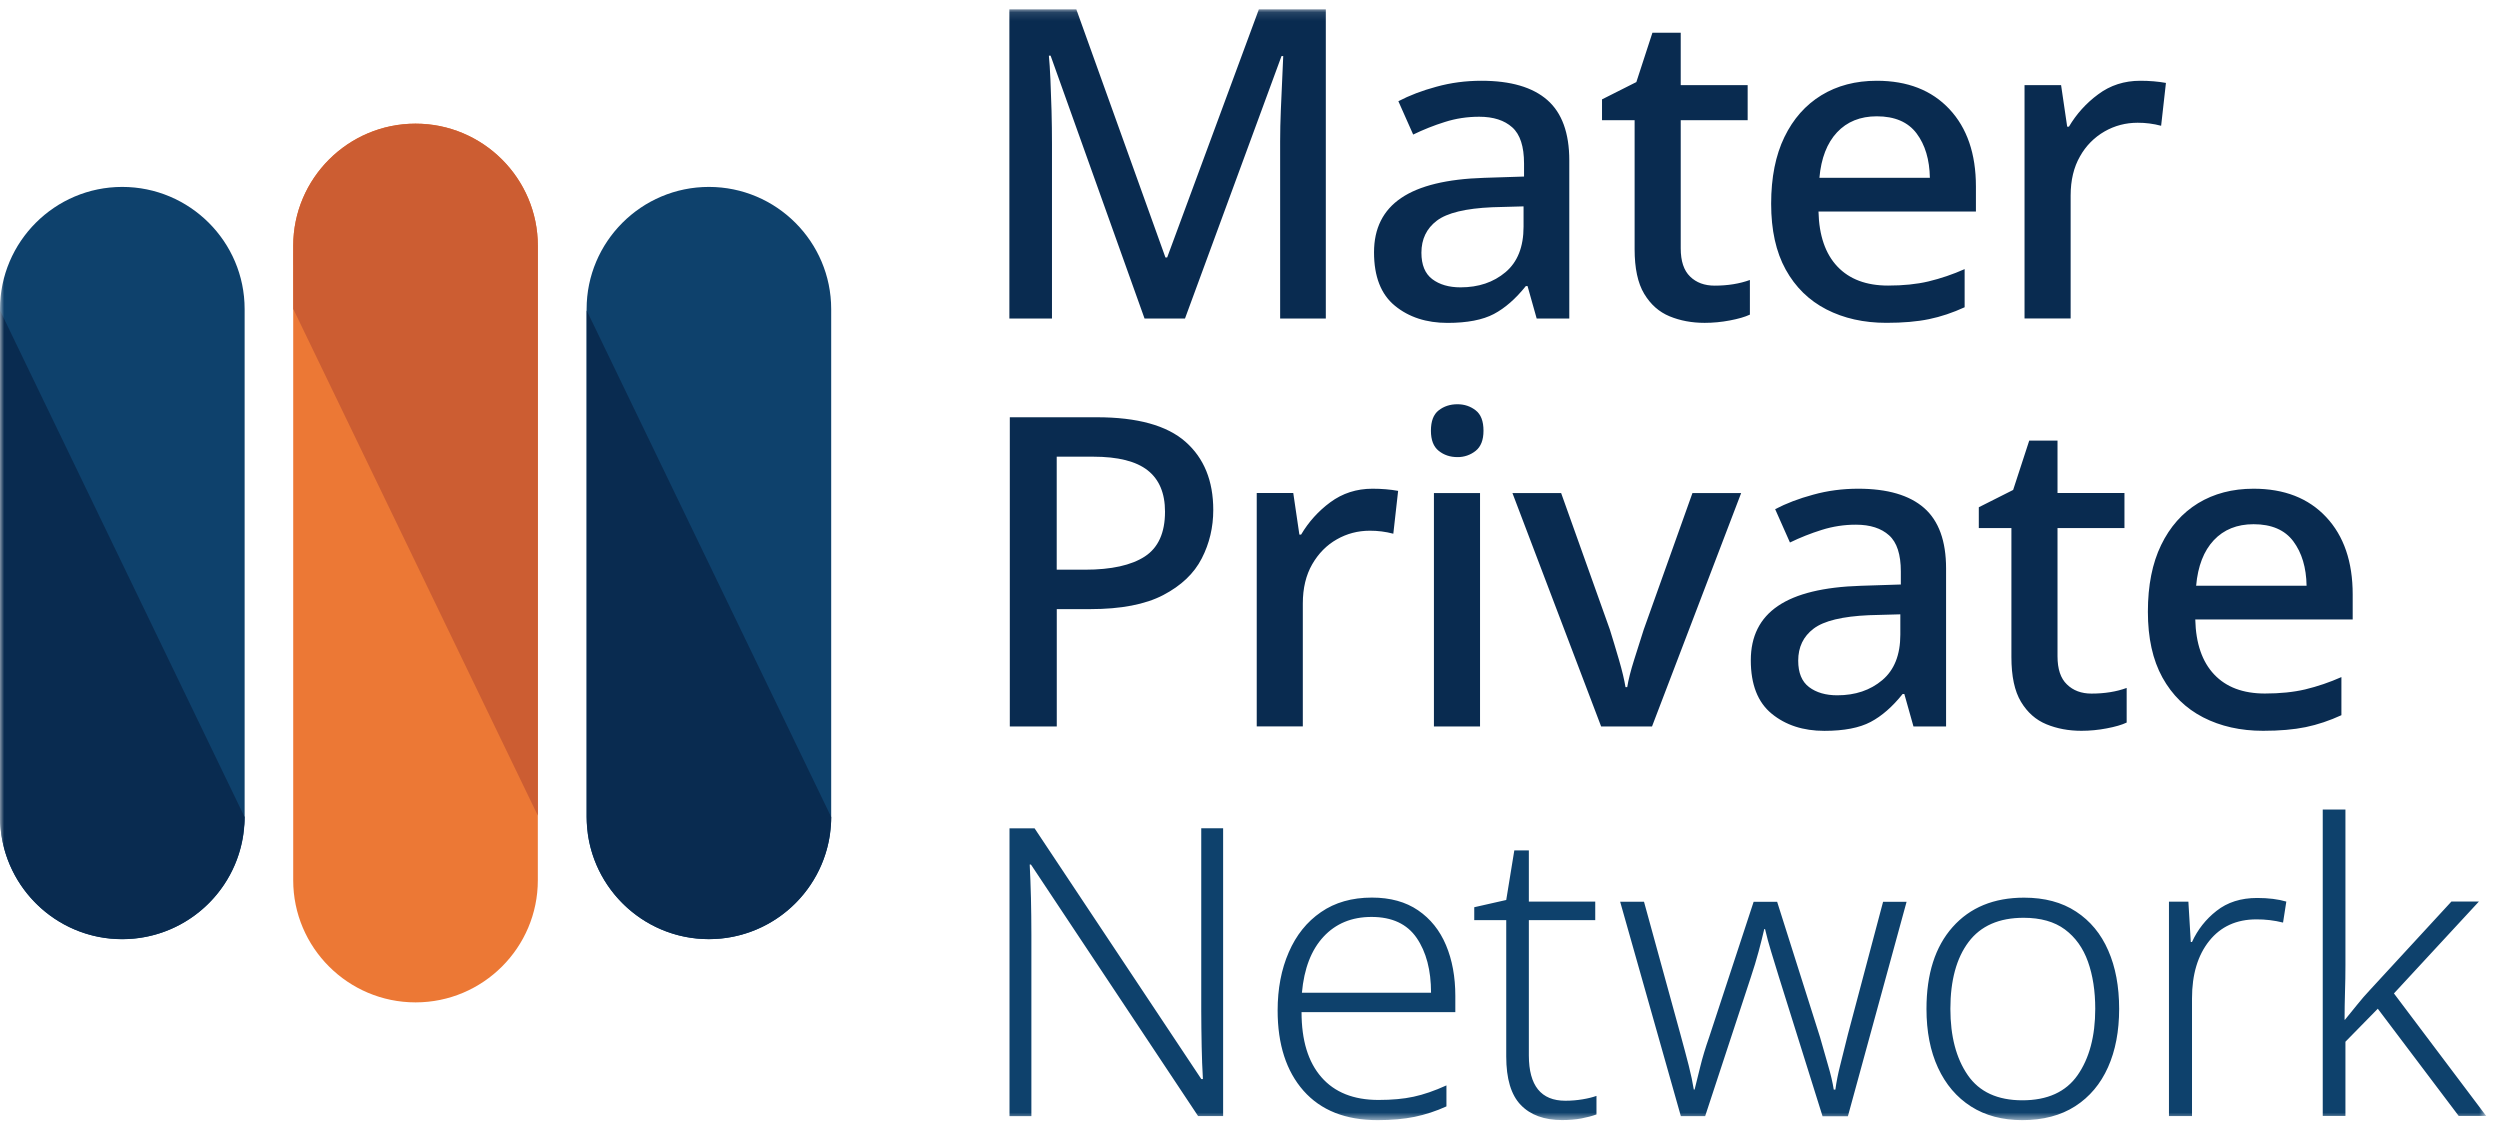 <svg width="300" height="136" viewBox="0 0 300 136" fill="none" xmlns="http://www.w3.org/2000/svg">
<mask id="mask0_28_813" style="mask-type:luminance" maskUnits="userSpaceOnUse" x="0" y="1" width="299" height="134">
<path d="M0 1.117H298.344V134.417H0V1.117Z" fill="white"/>
</mask>
<g mask="url(#mask0_28_813)">
<path d="M146.783 133.931H143.773L123.716 103.748H123.566C123.633 105.007 123.677 106.334 123.714 107.74C123.744 109.14 123.766 110.621 123.766 112.169V133.938H121.141V99.4H124.15L144.158 129.488H144.35C144.275 128.207 144.226 126.925 144.202 125.642C144.173 124.081 144.15 122.636 144.15 121.311V99.394H146.775V133.932L146.783 133.931ZM164.631 107.711C166.835 107.711 168.677 108.219 170.169 109.236C171.658 110.254 172.775 111.646 173.521 113.421C174.269 115.196 174.639 117.229 174.639 119.513V121.452H156.185C156.185 124.84 156.975 127.44 158.566 129.259C160.148 131.081 162.435 131.994 165.416 131.994C167.035 131.994 168.441 131.867 169.639 131.604C170.837 131.346 172.146 130.896 173.573 130.248V132.767C172.344 133.328 171.057 133.75 169.735 134.027C168.469 134.284 166.998 134.417 165.312 134.417C161.458 134.417 158.5 133.238 156.421 130.888C154.35 128.538 153.316 125.327 153.316 121.259C153.316 118.652 153.758 116.317 154.654 114.267C155.541 112.219 156.827 110.613 158.514 109.457C160.193 108.294 162.235 107.711 164.631 107.711ZM164.579 110.032C162.214 110.032 160.296 110.821 158.825 112.404C157.352 113.988 156.489 116.229 156.229 119.131H171.725C171.725 116.419 171.148 114.231 170 112.552C168.846 110.871 167.043 110.032 164.579 110.032ZM187.841 132.088C188.552 132.088 189.239 132.031 189.904 131.919C190.571 131.809 191.125 131.669 191.577 131.507V133.732C191.058 133.925 190.452 134.084 189.758 134.217C189.062 134.344 188.293 134.409 187.45 134.409C185.312 134.409 183.662 133.806 182.494 132.598C181.325 131.388 180.748 129.444 180.748 126.771V110.415H176.91V108.867L180.748 107.998L181.718 102.046H183.462V108.19H191.429V110.415H183.462V126.665C183.469 130.284 184.927 132.088 187.841 132.088ZM218.7 133.931L213.456 117.192C213.129 116.132 212.827 115.123 212.531 114.173C212.258 113.287 212.017 112.392 211.806 111.49H211.71C211.518 112.331 211.289 113.229 211.029 114.202C210.771 115.167 210.46 116.182 210.104 117.252L204.618 133.938H201.702L194.418 108.206H197.279L201.65 124.117C202.043 125.54 202.368 126.784 202.648 127.867C202.923 128.95 203.123 129.907 203.256 130.748H203.352C203.544 129.975 203.773 129.054 204.033 127.992C204.291 126.932 204.646 125.754 205.098 124.463L210.437 108.213H213.256L218.404 124.463C218.729 125.629 219.054 126.756 219.373 127.854C219.698 128.95 219.919 129.915 220.052 130.756H220.244C220.376 129.803 220.562 128.858 220.8 127.927C221.073 126.813 221.393 125.548 221.746 124.132L225.969 108.219H228.789L221.746 133.954H218.7V133.931ZM254.298 121.059C254.298 123.734 253.854 126.079 252.96 128.073C252.066 130.071 250.756 131.631 249.025 132.746C247.294 133.857 245.179 134.417 242.687 134.417C240.291 134.417 238.233 133.871 236.518 132.775C234.802 131.677 233.485 130.129 232.56 128.132C231.637 126.136 231.177 123.779 231.177 121.067C231.177 116.875 232.219 113.606 234.314 111.248C236.4 108.898 239.262 107.719 242.887 107.719C245.348 107.719 247.427 108.271 249.129 109.392C250.829 110.504 252.118 112.057 252.989 114.061C253.862 116.042 254.298 118.384 254.298 121.059ZM234.046 121.059C234.046 124.348 234.743 127.006 236.133 129.017C237.523 131.036 239.714 132.036 242.687 132.036C245.696 132.036 247.908 131.029 249.314 129.017C250.719 126.998 251.429 124.346 251.429 121.061C251.429 118.931 251.141 117.046 250.556 115.402C249.971 113.759 249.046 112.471 247.791 111.536C246.533 110.6 244.875 110.134 242.835 110.134C239.891 110.134 237.687 111.1 236.229 113.038C234.779 114.967 234.046 117.64 234.046 121.059ZM270.86 107.756C272.221 107.756 273.381 107.904 274.358 108.19L273.966 110.709C272.919 110.446 271.843 110.317 270.764 110.325C268.368 110.325 266.481 111.19 265.106 112.913C263.729 114.636 263.041 116.934 263.041 119.807V133.931H260.275V108.198H262.606L262.894 113.038H263.041C263.702 111.575 264.71 110.295 265.977 109.309C267.287 108.271 268.914 107.756 270.86 107.756ZM281.452 97.161V115.831C281.452 116.904 281.435 117.977 281.4 119.05C281.368 120.155 281.35 121.26 281.348 122.365H281.4L282.835 120.596C283.368 119.932 283.877 119.344 284.366 118.827L294.173 108.182H297.471L287.273 119.211L298.344 133.915H295.046L285.335 121.046L281.452 125.007V133.909H278.729V97.144H281.452V97.161Z" fill="#0E416C"/>
<path d="M137.346 38.225L126.073 6.679H125.865C125.933 7.409 126 8.352 126.05 9.507C126.102 10.673 126.146 11.931 126.185 13.302C126.221 14.673 126.237 15.998 126.237 17.28V38.225H121.125V1.117H129.158L139.852 30.894H140.06L151.065 1.117H159.098V38.225H153.617V16.971C153.617 15.755 153.648 14.509 153.7 13.229C153.787 11.062 153.883 8.896 153.988 6.731H153.781L142.198 38.225H137.346ZM177.775 9.692C181.288 9.692 183.921 10.465 185.681 12.005C187.435 13.544 188.315 15.961 188.315 19.256V38.225H184.402L183.306 34.329H183.1C181.879 35.854 180.6 36.973 179.262 37.681C177.923 38.386 176.065 38.748 173.706 38.748C171.169 38.748 169.062 38.063 167.39 36.692C165.717 35.323 164.883 33.186 164.883 30.277C164.883 27.404 165.969 25.229 168.144 23.757C170.317 22.282 173.633 21.48 178.087 21.34L182.885 21.186V19.623C182.885 17.582 182.419 16.131 181.473 15.284C180.533 14.438 179.21 14.009 177.508 14.009C176.081 14.009 174.706 14.215 173.388 14.636C172.063 15.048 170.8 15.557 169.581 16.146L167.804 12.146C169.129 11.454 170.644 10.871 172.367 10.407C174.098 9.927 175.896 9.692 177.775 9.692ZM182.833 24.765L179.077 24.869C175.873 25.007 173.654 25.546 172.419 26.482C171.185 27.417 170.569 28.7 170.569 30.329C170.569 31.786 171.006 32.84 171.871 33.496C172.737 34.15 173.869 34.482 175.26 34.482C177.419 34.482 179.217 33.879 180.66 32.663C182.102 31.448 182.827 29.634 182.827 27.204V24.767H182.835L182.833 24.765ZM205.763 34.277C207.331 34.277 208.737 34.048 209.987 33.598V37.754C209.394 38.034 208.596 38.261 207.583 38.454C206.577 38.646 205.563 38.742 204.558 38.742C203.027 38.742 201.629 38.483 200.356 37.959C199.085 37.436 198.071 36.536 197.302 35.255C196.533 33.975 196.154 32.192 196.154 29.9V14.423H192.242V11.925L196.362 9.848L198.292 3.925H201.687V10.215H209.719V14.423H201.687V29.804C201.687 31.329 202.058 32.458 202.812 33.186C203.558 33.917 204.542 34.277 205.763 34.277ZM225.215 9.692C228.898 9.692 231.806 10.827 233.929 13.096C236.052 15.365 237.11 18.459 237.11 22.371V25.384H218.219C218.285 28.258 219.046 30.461 220.488 31.984C221.931 33.509 223.958 34.269 226.569 34.269C228.381 34.269 229.987 34.107 231.398 33.775C232.893 33.415 234.351 32.92 235.756 32.294V36.871C234.329 37.525 232.9 38.005 231.481 38.298C230.052 38.594 228.352 38.74 226.369 38.74C223.656 38.74 221.258 38.202 219.165 37.127C217.079 36.052 215.452 34.461 214.283 32.346C213.115 30.23 212.538 27.602 212.538 24.448C212.538 21.294 213.071 18.629 214.129 16.448C215.187 14.267 216.665 12.596 218.565 11.431C220.46 10.275 222.671 9.692 225.215 9.692ZM225.215 13.957C223.233 13.957 221.642 14.6 220.444 15.88C219.246 17.163 218.537 18.982 218.329 21.34H231.585C231.546 19.159 231.021 17.384 229.994 16.013C228.965 14.642 227.367 13.957 225.215 13.957ZM256.835 9.692C257.944 9.692 258.973 9.781 259.912 9.95L259.335 15.092C258.416 14.848 257.468 14.726 256.517 14.73C255.09 14.73 253.765 15.077 252.554 15.769C251.315 16.478 250.294 17.513 249.602 18.761C248.854 20.057 248.477 21.627 248.477 23.461V38.217H242.944V10.217H247.331L248.063 15.204H248.271C249.163 13.688 250.353 12.37 251.769 11.329C253.233 10.23 254.919 9.692 256.835 9.692ZM131.613 50.071C136.479 50.071 140.031 51.052 142.256 53.011C144.483 54.971 145.592 57.696 145.592 61.196C145.592 63.273 145.135 65.219 144.208 67.015C143.285 68.821 141.746 70.279 139.592 71.406C137.435 72.534 134.513 73.094 130.829 73.094H126.813V87.179H121.177V50.071H131.613ZM131.19 54.802H126.806V68.363H130.2C133.365 68.363 135.756 67.832 137.373 66.781C138.994 65.727 139.802 63.929 139.802 61.402C139.802 59.184 139.106 57.527 137.715 56.436C136.325 55.346 134.148 54.802 131.19 54.802ZM164.698 58.646C165.808 58.646 166.835 58.734 167.775 58.904L167.198 64.046C166.278 63.802 165.33 63.681 164.379 63.686C162.952 63.686 161.629 64.032 160.415 64.725C159.194 65.417 158.217 66.411 157.463 67.715C156.717 69.011 156.338 70.581 156.338 72.415V87.171H150.808V59.163H155.192L155.925 64.152H156.133C157.025 62.637 158.215 61.318 159.631 60.277C161.096 59.194 162.783 58.646 164.698 58.646ZM174.89 48.509C175.725 48.509 176.458 48.754 177.079 49.24C177.708 49.725 178.019 50.536 178.019 51.684C178.019 52.798 177.708 53.6 177.079 54.102C176.459 54.599 175.685 54.865 174.89 54.852C174.017 54.852 173.269 54.602 172.648 54.102C172.019 53.602 171.71 52.798 171.71 51.684C171.71 50.542 172.019 49.725 172.648 49.238C173.269 48.754 174.017 48.509 174.89 48.509ZM177.604 59.169V87.179H172.071V59.171H177.604V59.169ZM192.138 87.179L181.494 59.171H187.338L193.181 75.542C193.529 76.654 193.892 77.861 194.277 79.18C194.662 80.5 194.919 81.59 195.06 82.452H195.267C195.408 81.582 195.681 80.484 196.104 79.152C196.525 77.817 196.902 76.609 197.25 75.542L203.092 59.171H208.937L198.24 87.18L192.138 87.179ZM222.988 58.646C226.502 58.646 229.137 59.421 230.896 60.959C232.648 62.498 233.529 64.915 233.529 68.209V87.179H229.617L228.521 83.282H228.315C227.094 84.808 225.815 85.927 224.475 86.634C223.137 87.342 221.281 87.702 218.921 87.702C216.385 87.702 214.277 87.017 212.604 85.646C210.933 84.277 210.096 82.14 210.096 79.231C210.096 76.357 211.185 74.184 213.36 72.711C215.533 71.236 218.846 70.434 223.3 70.294L228.1 70.14V68.577C228.1 66.538 227.635 65.084 226.687 64.238C225.748 63.392 224.423 62.963 222.723 62.963C221.326 62.957 219.936 63.169 218.604 63.59C217.298 63.998 216.025 64.503 214.794 65.1L213.019 61.1C214.342 60.407 215.86 59.825 217.583 59.361C219.313 58.88 221.11 58.646 222.988 58.646ZM228.048 73.719L224.29 73.823C221.088 73.963 218.869 74.5 217.635 75.436C216.398 76.371 215.785 77.654 215.785 79.282C215.785 80.74 216.221 81.794 217.087 82.45C217.952 83.104 219.085 83.436 220.475 83.436C222.635 83.436 224.431 82.832 225.873 81.617C227.315 80.402 228.04 78.582 228.04 76.157V73.719H228.048ZM250.977 83.231C252.546 83.231 253.95 83.009 255.2 82.554V86.707C254.61 86.988 253.81 87.217 252.796 87.407C251.79 87.6 250.777 87.696 249.771 87.696C248.24 87.696 246.842 87.436 245.571 86.913C244.298 86.39 243.285 85.492 242.515 84.211C241.746 82.929 241.369 81.146 241.369 78.856V63.369H237.456V60.871L241.577 58.794L243.508 52.871H246.902V59.163H254.935V63.369H246.902V78.752C246.902 80.277 247.271 81.404 248.027 82.125C248.773 82.861 249.758 83.231 250.977 83.231ZM270.431 58.646C274.113 58.646 277.021 59.781 279.142 62.05C281.265 64.319 282.323 67.415 282.323 71.325V74.338H263.433C263.5 77.211 264.262 79.415 265.704 80.938C267.146 82.465 269.173 83.223 271.785 83.223C273.588 83.223 275.2 83.061 276.613 82.731C278.107 82.37 279.565 81.875 280.969 81.25V85.823C279.542 86.479 278.115 86.957 276.688 87.254C275.26 87.548 273.56 87.696 271.577 87.696C268.862 87.696 266.465 87.157 264.373 86.081C262.287 85.005 260.66 83.415 259.49 81.3C258.323 79.184 257.746 76.555 257.746 73.404C257.746 70.25 258.277 67.582 259.335 65.404C260.392 63.221 261.873 61.55 263.773 60.384C265.675 59.229 267.887 58.646 270.431 58.646ZM270.431 62.906C268.448 62.906 266.858 63.546 265.652 64.829C264.454 66.109 263.744 67.929 263.537 70.286H276.79C276.754 68.106 276.221 66.331 275.2 64.959C274.181 63.59 272.583 62.906 270.431 62.906Z" fill="#092B50"/>
<path d="M14.667 22.43C6.583 22.43 0 29.008 0 37.09V98.038C0 106.119 6.583 112.698 14.667 112.698C22.767 112.698 29.356 106.121 29.356 98.038V37.09C29.356 29.002 22.765 22.43 14.667 22.43Z" fill="#0E416C"/>
<path d="M49.865 14.834C41.775 14.834 35.185 21.413 35.185 29.494V105.627C35.185 113.707 41.767 120.286 49.867 120.286C57.96 120.286 64.54 113.709 64.54 105.627V29.496C64.54 21.413 57.958 14.834 49.865 14.834Z" fill="#EC7835"/>
<path d="M99.743 37.09C99.743 29.009 93.16 22.43 85.068 22.43C76.975 22.43 70.393 29.008 70.393 37.09V98.038C70.393 106.119 76.975 112.698 85.066 112.698C93.16 112.698 99.743 106.121 99.743 98.038V37.09Z" fill="#0E416C"/>
<path d="M99.712 98.996C99.735 98.694 99.75 98.384 99.75 98.075V98.059V98.054L70.4 37.252V98.056C70.402 98.42 70.419 98.783 70.452 99.146C70.473 99.433 70.504 99.727 70.54 100.007V100.036C71.525 107.175 77.664 112.694 85.067 112.694C88.61 112.693 92.033 111.411 94.705 109.085C97.377 106.759 99.118 103.545 99.608 100.036V100.015C99.646 99.727 99.675 99.438 99.698 99.146C99.704 99.102 99.704 99.05 99.712 98.998V98.996ZM29.319 98.996C29.342 98.694 29.358 98.384 29.358 98.075V98.059V98.054L0.006 37.252V98.056C0.008 98.42 0.025 98.783 0.058 99.146C0.079 99.433 0.11 99.727 0.146 100.007V100.036C1.123 107.182 7.262 112.7 14.665 112.7C18.208 112.699 21.631 111.417 24.303 109.091C26.975 106.766 28.716 103.552 29.206 100.044V100.023C29.244 99.734 29.273 99.446 29.296 99.152C29.31 99.102 29.318 99.05 29.317 98.998L29.319 98.996Z" fill="#092B50"/>
<path d="M35.192 37.056V37.077L64.542 97.877V29.502C64.542 21.413 57.96 14.842 49.86 14.842C41.767 14.842 35.187 21.421 35.187 29.502L35.192 37.054V37.056Z" fill="#CC5D32"/>
</g>
</svg>
